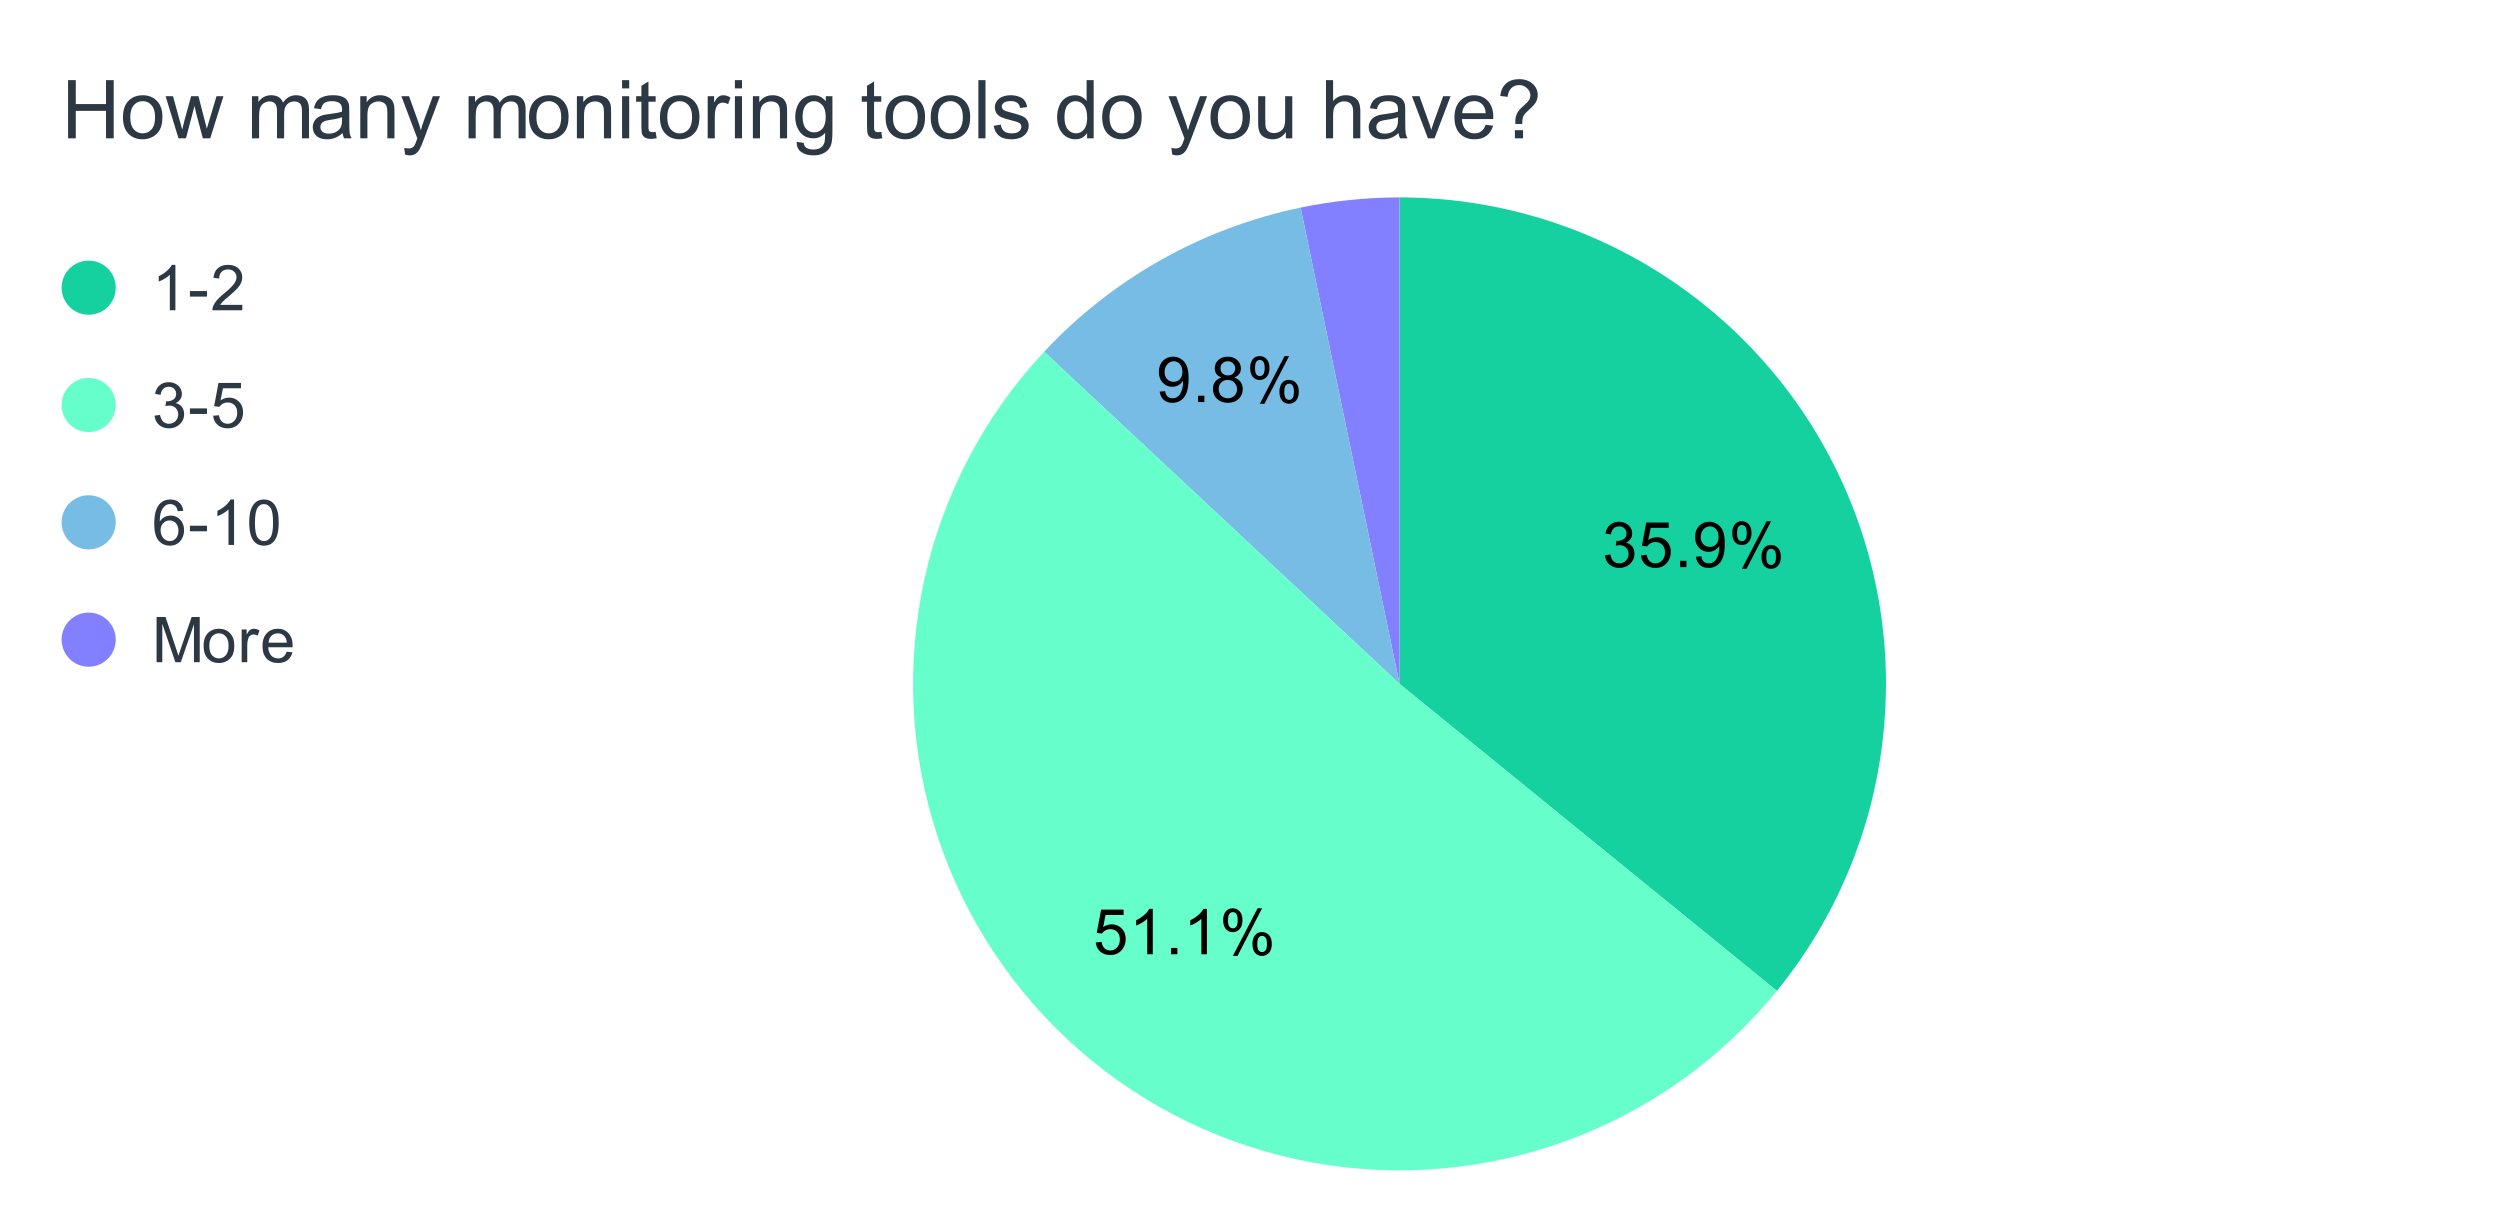 <?xml version="1.0" encoding="UTF-8"?>
<svg xmlns:xlink="http://www.w3.org/1999/xlink" xmlns="http://www.w3.org/2000/svg" version="1.1" viewBox="0.0 0.0 554.0 273.0" fill="none" stroke="none" stroke-linecap="square" stroke-miterlimit="10" width="554" height="273">
  <path fill="#ffffff" d="M0 0L554.0 0L554.0 273.0L0 273.0L0 0Z" fill-rule="nonzero"></path>
  <path fill="#15d1a0" d="M310.135 43.75C351.734 43.75 389.621 67.685 407.487 105.253C425.353 142.821 420.008 187.315 393.755 219.584L310.135 151.55Z" fill-rule="nonzero"></path>
  <path fill="#8380ff" d="M288.208 46.004C295.421 44.505 302.768 43.75 310.135 43.75L310.135 151.55Z" fill-rule="nonzero"></path>
  <path fill="#77bce4" d="M231.367 77.954C246.561 61.691 266.417 50.531 288.208 46.004L310.135 151.55Z" fill-rule="nonzero"></path>
  <path fill="#66fecb" d="M393.755 219.584C368.893 250.141 329.343 264.704 290.601 257.565C251.859 250.427 220.097 222.724 207.759 185.313C195.421 147.901 204.472 106.738 231.367 77.954L310.135 151.55Z" fill-rule="nonzero"></path>
  <path fill="#000000" d="M355.636 123.042L356.854 122.87Q357.073 123.917 357.573 124.386Q358.089 124.839 358.823 124.839Q359.698 124.839 360.292 124.245Q360.886 123.636 360.886 122.745Q360.886 121.901 360.323 121.355Q359.776 120.808 358.932 120.808Q358.573 120.808 358.057 120.933L358.198 119.855Q358.323 119.87 358.386 119.87Q359.182 119.87 359.807 119.464Q360.432 119.058 360.432 118.198Q360.432 117.526 359.979 117.089Q359.526 116.636 358.792 116.636Q358.073 116.636 357.589 117.089Q357.12 117.526 356.979 118.433L355.761 118.214Q355.979 116.98 356.776 116.308Q357.573 115.62 358.761 115.62Q359.589 115.62 360.276 115.98Q360.964 116.323 361.323 116.933Q361.698 117.542 361.698 118.23Q361.698 118.87 361.354 119.401Q361.011 119.933 360.323 120.261Q361.214 120.464 361.698 121.105Q362.198 121.745 362.198 122.73Q362.198 124.042 361.229 124.948Q360.276 125.855 358.823 125.855Q357.495 125.855 356.62 125.073Q355.761 124.292 355.636 123.042ZM363.62 123.058L364.917 122.948Q365.057 123.886 365.573 124.37Q366.104 124.839 366.839 124.839Q367.729 124.839 368.339 124.167Q368.964 123.495 368.964 122.401Q368.964 121.339 368.37 120.73Q367.776 120.12 366.823 120.12Q366.229 120.12 365.745 120.401Q365.276 120.667 364.995 121.089L363.839 120.948L364.807 115.792L369.792 115.792L369.792 116.98L365.792 116.98L365.261 119.667Q366.167 119.042 367.151 119.042Q368.464 119.042 369.354 119.948Q370.261 120.855 370.261 122.292Q370.261 123.651 369.479 124.636Q368.511 125.855 366.839 125.855Q365.479 125.855 364.604 125.089Q363.745 124.323 363.62 123.058ZM372.307 125.683L372.307 124.276L373.714 124.276L373.714 125.683L372.307 125.683ZM375.807 123.37L376.995 123.261Q377.136 124.089 377.557 124.464Q377.995 124.839 378.651 124.839Q379.214 124.839 379.636 124.589Q380.073 124.323 380.339 123.886Q380.62 123.448 380.807 122.714Q380.995 121.98 380.995 121.214Q380.995 121.136 380.979 120.964Q380.62 121.558 379.979 121.933Q379.339 122.292 378.589 122.292Q377.339 122.292 376.479 121.386Q375.62 120.48 375.62 119.011Q375.62 117.48 376.511 116.558Q377.417 115.62 378.776 115.62Q379.745 115.62 380.557 116.151Q381.37 116.667 381.792 117.651Q382.214 118.62 382.214 120.464Q382.214 122.386 381.792 123.526Q381.386 124.667 380.557 125.261Q379.729 125.855 378.62 125.855Q377.448 125.855 376.698 125.198Q375.964 124.542 375.807 123.37ZM380.839 118.948Q380.839 117.886 380.276 117.261Q379.714 116.636 378.932 116.636Q378.104 116.636 377.495 117.308Q376.886 117.98 376.886 119.042Q376.886 119.995 377.464 120.605Q378.042 121.198 378.886 121.198Q379.745 121.198 380.292 120.605Q380.839 119.995 380.839 118.948ZM383.854 118.073Q383.854 116.995 384.386 116.245Q384.932 115.495 385.964 115.495Q386.901 115.495 387.511 116.167Q388.136 116.839 388.136 118.136Q388.136 119.417 387.511 120.105Q386.886 120.792 385.979 120.792Q385.073 120.792 384.464 120.12Q383.854 119.433 383.854 118.073ZM385.995 116.339Q385.542 116.339 385.229 116.745Q384.932 117.136 384.932 118.183Q384.932 119.151 385.229 119.542Q385.542 119.933 385.995 119.933Q386.464 119.933 386.761 119.542Q387.073 119.151 387.073 118.089Q387.073 117.12 386.761 116.73Q386.448 116.339 385.995 116.339ZM385.995 126.058L391.479 115.495L392.479 115.495L387.026 126.058L385.995 126.058ZM390.339 123.323Q390.339 122.245 390.87 121.511Q391.417 120.761 392.448 120.761Q393.386 120.761 394.011 121.433Q394.636 122.105 394.636 123.401Q394.636 124.683 394.011 125.37Q393.386 126.058 392.448 126.058Q391.542 126.058 390.932 125.386Q390.339 124.698 390.339 123.323ZM392.479 121.605Q392.011 121.605 391.714 122.011Q391.417 122.401 391.417 123.448Q391.417 124.417 391.714 124.808Q392.026 125.198 392.479 125.198Q392.948 125.198 393.245 124.808Q393.557 124.417 393.557 123.355Q393.557 122.386 393.245 121.995Q392.948 121.605 392.479 121.605Z" fill-rule="nonzero"></path>
  <path fill="#000000" d="M242.817 208.84L244.114 208.731Q244.255 209.668 244.771 210.153Q245.302 210.622 246.036 210.622Q246.927 210.622 247.536 209.95Q248.161 209.278 248.161 208.184Q248.161 207.122 247.567 206.512Q246.974 205.903 246.021 205.903Q245.427 205.903 244.942 206.184Q244.474 206.45 244.192 206.872L243.036 206.731L244.005 201.575L248.989 201.575L248.989 202.762L244.989 202.762L244.458 205.45Q245.364 204.825 246.349 204.825Q247.661 204.825 248.552 205.731Q249.458 206.637 249.458 208.075Q249.458 209.434 248.677 210.418Q247.708 211.637 246.036 211.637Q244.677 211.637 243.802 210.872Q242.942 210.106 242.817 208.84ZM255.458 211.465L254.224 211.465L254.224 203.622Q253.786 204.043 253.052 204.481Q252.333 204.903 251.771 205.106L251.771 203.918Q252.802 203.434 253.567 202.747Q254.349 202.059 254.661 201.403L255.458 201.403L255.458 211.465ZM259.505 211.465L259.505 210.059L260.911 210.059L260.911 211.465L259.505 211.465ZM267.458 211.465L266.224 211.465L266.224 203.622Q265.786 204.043 265.052 204.481Q264.333 204.903 263.771 205.106L263.771 203.918Q264.802 203.434 265.567 202.747Q266.349 202.059 266.661 201.403L267.458 201.403L267.458 211.465ZM271.052 203.856Q271.052 202.778 271.583 202.028Q272.13 201.278 273.161 201.278Q274.099 201.278 274.708 201.95Q275.333 202.622 275.333 203.918Q275.333 205.2 274.708 205.887Q274.083 206.575 273.177 206.575Q272.271 206.575 271.661 205.903Q271.052 205.215 271.052 203.856ZM273.192 202.122Q272.739 202.122 272.427 202.528Q272.13 202.918 272.13 203.965Q272.13 204.934 272.427 205.325Q272.739 205.715 273.192 205.715Q273.661 205.715 273.958 205.325Q274.271 204.934 274.271 203.872Q274.271 202.903 273.958 202.512Q273.646 202.122 273.192 202.122ZM273.192 211.84L278.677 201.278L279.677 201.278L274.224 211.84L273.192 211.84ZM277.536 209.106Q277.536 208.028 278.067 207.293Q278.614 206.543 279.646 206.543Q280.583 206.543 281.208 207.215Q281.833 207.887 281.833 209.184Q281.833 210.465 281.208 211.153Q280.583 211.84 279.646 211.84Q278.739 211.84 278.13 211.168Q277.536 210.481 277.536 209.106ZM279.677 207.387Q279.208 207.387 278.911 207.793Q278.614 208.184 278.614 209.231Q278.614 210.2 278.911 210.59Q279.224 210.981 279.677 210.981Q280.146 210.981 280.442 210.59Q280.755 210.2 280.755 209.137Q280.755 208.168 280.442 207.778Q280.146 207.387 279.677 207.387Z" fill-rule="nonzero"></path>
  <path fill="#000000" d="M256.987 86.787L258.175 86.678Q258.315 87.506 258.737 87.881Q259.175 88.256 259.831 88.256Q260.394 88.256 260.815 88.006Q261.253 87.741 261.519 87.303Q261.8 86.866 261.987 86.131Q262.175 85.397 262.175 84.631Q262.175 84.553 262.159 84.381Q261.8 84.975 261.159 85.35Q260.519 85.709 259.769 85.709Q258.519 85.709 257.659 84.803Q256.8 83.897 256.8 82.428Q256.8 80.897 257.69 79.975Q258.597 79.037 259.956 79.037Q260.925 79.037 261.737 79.569Q262.55 80.084 262.972 81.069Q263.394 82.037 263.394 83.881Q263.394 85.803 262.972 86.944Q262.565 88.084 261.737 88.678Q260.909 89.272 259.8 89.272Q258.628 89.272 257.878 88.616Q257.144 87.959 256.987 86.787ZM262.019 82.366Q262.019 81.303 261.456 80.678Q260.894 80.053 260.112 80.053Q259.284 80.053 258.675 80.725Q258.065 81.397 258.065 82.459Q258.065 83.412 258.644 84.022Q259.222 84.616 260.065 84.616Q260.925 84.616 261.472 84.022Q262.019 83.412 262.019 82.366ZM265.487 89.1L265.487 87.694L266.894 87.694L266.894 89.1L265.487 89.1ZM270.69 83.662Q269.925 83.381 269.55 82.866Q269.19 82.35 269.19 81.616Q269.19 80.522 269.972 79.787Q270.769 79.037 272.065 79.037Q273.378 79.037 274.175 79.803Q274.987 80.569 274.987 81.662Q274.987 82.35 274.612 82.866Q274.253 83.381 273.503 83.662Q274.425 83.959 274.909 84.631Q275.394 85.303 275.394 86.241Q275.394 87.522 274.487 88.397Q273.581 89.272 272.097 89.272Q270.612 89.272 269.69 88.397Q268.784 87.506 268.784 86.194Q268.784 85.225 269.284 84.569Q269.784 83.897 270.69 83.662ZM270.456 81.584Q270.456 82.287 270.909 82.741Q271.362 83.194 272.097 83.194Q272.815 83.194 273.269 82.756Q273.722 82.303 273.722 81.647Q273.722 80.975 273.253 80.522Q272.784 80.053 272.081 80.053Q271.378 80.053 270.909 80.506Q270.456 80.944 270.456 81.584ZM270.05 86.209Q270.05 86.741 270.3 87.241Q270.55 87.725 271.034 87.991Q271.534 88.256 272.112 88.256Q272.987 88.256 273.55 87.694Q274.128 87.131 274.128 86.256Q274.128 85.366 273.534 84.787Q272.956 84.194 272.065 84.194Q271.19 84.194 270.612 84.772Q270.05 85.35 270.05 86.209ZM277.034 81.491Q277.034 80.412 277.565 79.662Q278.112 78.912 279.144 78.912Q280.081 78.912 280.69 79.584Q281.315 80.256 281.315 81.553Q281.315 82.834 280.69 83.522Q280.065 84.209 279.159 84.209Q278.253 84.209 277.644 83.537Q277.034 82.85 277.034 81.491ZM279.175 79.756Q278.722 79.756 278.409 80.162Q278.112 80.553 278.112 81.6Q278.112 82.569 278.409 82.959Q278.722 83.35 279.175 83.35Q279.644 83.35 279.94 82.959Q280.253 82.569 280.253 81.506Q280.253 80.537 279.94 80.147Q279.628 79.756 279.175 79.756ZM279.175 89.475L284.659 78.912L285.659 78.912L280.206 89.475L279.175 89.475ZM283.519 86.741Q283.519 85.662 284.05 84.928Q284.597 84.178 285.628 84.178Q286.565 84.178 287.19 84.85Q287.815 85.522 287.815 86.819Q287.815 88.1 287.19 88.787Q286.565 89.475 285.628 89.475Q284.722 89.475 284.112 88.803Q283.519 88.116 283.519 86.741ZM285.659 85.022Q285.19 85.022 284.894 85.428Q284.597 85.819 284.597 86.866Q284.597 87.834 284.894 88.225Q285.206 88.616 285.659 88.616Q286.128 88.616 286.425 88.225Q286.737 87.834 286.737 86.772Q286.737 85.803 286.425 85.412Q286.128 85.022 285.659 85.022Z" fill-rule="nonzero"></path>
  <path fill="#15d1a0" d="M25.65 63.75C25.65 67.064 22.964 69.75 19.65 69.75C16.336 69.75 13.65 67.064 13.65 63.75C13.65 60.436 16.336 57.75 19.65 57.75C22.964 57.75 25.65 60.436 25.65 63.75Z" fill-rule="nonzero"></path>
  <path fill="#2c3843" d="M38.869 68.75L37.634 68.75L37.634 60.906Q37.197 61.328 36.462 61.766Q35.744 62.188 35.181 62.391L35.181 61.203Q36.212 60.719 36.978 60.031Q37.759 59.344 38.072 58.688L38.869 58.688L38.869 68.75ZM42.087 65.734L42.087 64.5L45.869 64.5L45.869 65.734L42.087 65.734ZM53.697 67.562L53.697 68.75L47.072 68.75Q47.056 68.312 47.212 67.891Q47.478 67.219 48.025 66.562Q48.587 65.906 49.634 65.047Q51.275 63.703 51.837 62.922Q52.416 62.141 52.416 61.438Q52.416 60.703 51.884 60.203Q51.369 59.703 50.541 59.703Q49.65 59.703 49.103 60.234Q48.572 60.766 48.572 61.719L47.306 61.578Q47.431 60.172 48.275 59.438Q49.134 58.688 50.556 58.688Q52.009 58.688 52.837 59.484Q53.681 60.281 53.681 61.469Q53.681 62.078 53.431 62.656Q53.197 63.234 52.619 63.875Q52.056 64.516 50.728 65.641Q49.619 66.562 49.306 66.906Q48.994 67.234 48.791 67.562L53.697 67.562Z" fill-rule="nonzero"></path>
  <path fill="#66fecb" d="M25.65 89.75C25.65 93.064 22.964 95.75 19.65 95.75C16.336 95.75 13.65 93.064 13.65 89.75C13.65 86.436 16.336 83.75 19.65 83.75C22.964 83.75 25.65 86.436 25.65 89.75Z" fill-rule="nonzero"></path>
  <path fill="#2c3843" d="M34.244 92.109L35.462 91.938Q35.681 92.984 36.181 93.453Q36.697 93.906 37.431 93.906Q38.306 93.906 38.9 93.312Q39.494 92.703 39.494 91.812Q39.494 90.969 38.931 90.422Q38.384 89.875 37.541 89.875Q37.181 89.875 36.666 90.0L36.806 88.922Q36.931 88.938 36.994 88.938Q37.791 88.938 38.416 88.531Q39.041 88.125 39.041 87.266Q39.041 86.594 38.587 86.156Q38.134 85.703 37.4 85.703Q36.681 85.703 36.197 86.156Q35.728 86.594 35.587 87.5L34.369 87.281Q34.587 86.047 35.384 85.375Q36.181 84.688 37.369 84.688Q38.197 84.688 38.884 85.047Q39.572 85.391 39.931 86.0Q40.306 86.609 40.306 87.297Q40.306 87.938 39.962 88.469Q39.619 89.0 38.931 89.328Q39.822 89.531 40.306 90.172Q40.806 90.812 40.806 91.797Q40.806 93.109 39.837 94.016Q38.884 94.922 37.431 94.922Q36.103 94.922 35.228 94.141Q34.369 93.359 34.244 92.109ZM42.087 91.734L42.087 90.5L45.869 90.5L45.869 91.734L42.087 91.734ZM47.228 92.125L48.525 92.016Q48.666 92.953 49.181 93.438Q49.712 93.906 50.447 93.906Q51.337 93.906 51.947 93.234Q52.572 92.562 52.572 91.469Q52.572 90.406 51.978 89.797Q51.384 89.188 50.431 89.188Q49.837 89.188 49.353 89.469Q48.884 89.734 48.603 90.156L47.447 90.016L48.416 84.859L53.4 84.859L53.4 86.047L49.4 86.047L48.869 88.734Q49.775 88.109 50.759 88.109Q52.072 88.109 52.962 89.016Q53.869 89.922 53.869 91.359Q53.869 92.719 53.087 93.703Q52.119 94.922 50.447 94.922Q49.087 94.922 48.212 94.156Q47.353 93.391 47.228 92.125Z" fill-rule="nonzero"></path>
  <path fill="#77bce4" d="M25.65 115.75C25.65 119.064 22.964 121.75 19.65 121.75C16.336 121.75 13.65 119.064 13.65 115.75C13.65 112.436 16.336 109.75 19.65 109.75C22.964 109.75 25.65 112.436 25.65 115.75Z" fill-rule="nonzero"></path>
  <path fill="#2c3843" d="M40.619 113.188L39.4 113.281Q39.228 112.547 38.931 112.219Q38.431 111.703 37.697 111.703Q37.103 111.703 36.666 112.031Q36.087 112.453 35.744 113.266Q35.416 114.078 35.4 115.578Q35.837 114.906 36.478 114.578Q37.134 114.25 37.837 114.25Q39.072 114.25 39.931 115.156Q40.791 116.062 40.791 117.5Q40.791 118.438 40.384 119.25Q39.978 120.062 39.259 120.5Q38.556 120.922 37.65 120.922Q36.119 120.922 35.15 119.797Q34.181 118.656 34.181 116.062Q34.181 113.156 35.244 111.828Q36.181 110.688 37.775 110.688Q38.962 110.688 39.712 111.359Q40.462 112.016 40.619 113.188ZM35.587 117.5Q35.587 118.141 35.853 118.719Q36.134 119.297 36.619 119.609Q37.103 119.906 37.634 119.906Q38.416 119.906 38.978 119.281Q39.541 118.656 39.541 117.578Q39.541 116.531 38.978 115.938Q38.431 115.328 37.587 115.328Q36.759 115.328 36.166 115.938Q35.587 116.531 35.587 117.5ZM42.087 117.734L42.087 116.5L45.869 116.5L45.869 117.734L42.087 117.734ZM51.869 120.75L50.634 120.75L50.634 112.906Q50.197 113.328 49.462 113.766Q48.744 114.188 48.181 114.391L48.181 113.203Q49.212 112.719 49.978 112.031Q50.759 111.344 51.072 110.688L51.869 110.688L51.869 120.75ZM55.228 115.812Q55.228 114.031 55.587 112.953Q55.962 111.859 56.681 111.281Q57.4 110.688 58.494 110.688Q59.306 110.688 59.916 111.016Q60.525 111.344 60.916 111.953Q61.322 112.562 61.541 113.438Q61.759 114.312 61.759 115.812Q61.759 117.578 61.4 118.656Q61.041 119.734 60.322 120.328Q59.603 120.922 58.494 120.922Q57.056 120.922 56.228 119.875Q55.228 118.625 55.228 115.812ZM56.494 115.812Q56.494 118.281 57.072 119.094Q57.65 119.906 58.494 119.906Q59.353 119.906 59.931 119.094Q60.509 118.266 60.509 115.812Q60.509 113.328 59.931 112.516Q59.353 111.703 58.478 111.703Q57.634 111.703 57.134 112.422Q56.494 113.344 56.494 115.812Z" fill-rule="nonzero"></path>
  <path fill="#8380ff" d="M25.65 141.75C25.65 145.064 22.964 147.75 19.65 147.75C16.336 147.75 13.65 145.064 13.65 141.75C13.65 138.436 16.336 135.75 19.65 135.75C22.964 135.75 25.65 138.436 25.65 141.75Z" fill-rule="nonzero"></path>
  <path fill="#2c3843" d="M34.697 146.75L34.697 136.734L36.681 136.734L39.056 143.828Q39.384 144.812 39.541 145.312Q39.712 144.766 40.072 143.703L42.462 136.734L44.259 136.734L44.259 146.75L42.978 146.75L42.978 138.359L40.056 146.75L38.869 146.75L35.962 138.219L35.962 146.75L34.697 146.75ZM45.119 143.125Q45.119 141.109 46.244 140.125Q47.166 139.328 48.525 139.328Q50.009 139.328 50.962 140.312Q51.916 141.281 51.916 143.016Q51.916 144.422 51.494 145.234Q51.072 146.031 50.259 146.484Q49.462 146.922 48.525 146.922Q46.994 146.922 46.056 145.938Q45.119 144.953 45.119 143.125ZM46.384 143.125Q46.384 144.516 46.994 145.219Q47.603 145.906 48.525 145.906Q49.431 145.906 50.041 145.203Q50.65 144.5 50.65 143.078Q50.65 141.734 50.041 141.047Q49.431 140.344 48.525 140.344Q47.603 140.344 46.994 141.031Q46.384 141.719 46.384 143.125ZM53.556 146.75L53.556 139.484L54.666 139.484L54.666 140.594Q55.087 139.812 55.447 139.578Q55.806 139.328 56.244 139.328Q56.869 139.328 57.509 139.719L57.087 140.859Q56.634 140.594 56.181 140.594Q55.775 140.594 55.447 140.844Q55.134 141.078 54.994 141.516Q54.791 142.172 54.791 142.953L54.791 146.75L53.556 146.75ZM63.541 144.406L64.822 144.562Q64.509 145.688 63.697 146.312Q62.884 146.922 61.619 146.922Q60.025 146.922 59.087 145.938Q58.166 144.953 58.166 143.188Q58.166 141.344 59.103 140.344Q60.056 139.328 61.556 139.328Q63.009 139.328 63.931 140.328Q64.853 141.312 64.853 143.109Q64.853 143.219 64.853 143.438L59.431 143.438Q59.509 144.625 60.103 145.266Q60.712 145.906 61.634 145.906Q62.306 145.906 62.775 145.547Q63.259 145.188 63.541 144.406ZM59.509 142.422L63.556 142.422Q63.478 141.5 63.087 141.047Q62.509 140.344 61.572 140.344Q60.712 140.344 60.134 140.906Q59.572 141.469 59.509 142.422Z" fill-rule="nonzero"></path>
  <path fill="#2c3843" d="M15.088 30.65L15.088 17.759L16.791 17.759L16.791 23.056L23.494 23.056L23.494 17.759L25.197 17.759L25.197 30.65L23.494 30.65L23.494 24.572L16.791 24.572L16.791 30.65L15.088 30.65ZM27.244 25.978Q27.244 23.384 28.697 22.134Q29.9 21.103 31.619 21.103Q33.556 21.103 34.775 22.369Q35.994 23.634 35.994 25.853Q35.994 27.65 35.447 28.681Q34.916 29.712 33.884 30.291Q32.853 30.869 31.619 30.869Q29.666 30.869 28.447 29.619Q27.244 28.353 27.244 25.978ZM28.869 25.978Q28.869 27.775 29.65 28.666Q30.431 29.556 31.619 29.556Q32.806 29.556 33.587 28.666Q34.369 27.759 34.369 25.931Q34.369 24.197 33.572 23.306Q32.791 22.416 31.619 22.416Q30.431 22.416 29.65 23.306Q28.869 24.197 28.869 25.978ZM39.556 30.65L36.697 21.322L38.337 21.322L39.822 26.697L40.384 28.712Q40.416 28.556 40.853 26.775L42.353 21.322L43.978 21.322L45.369 26.728L45.837 28.509L46.369 26.712L47.978 21.322L49.509 21.322L46.587 30.65L44.947 30.65L43.462 25.056L43.103 23.462L41.212 30.65L39.556 30.65ZM55.837 30.65L55.837 21.322L57.259 21.322L57.259 22.619Q57.697 21.947 58.416 21.525Q59.15 21.103 60.087 21.103Q61.119 21.103 61.775 21.541Q62.447 21.962 62.712 22.744Q63.822 21.103 65.603 21.103Q66.994 21.103 67.728 21.884Q68.478 22.65 68.478 24.244L68.478 30.65L66.916 30.65L66.916 24.775Q66.916 23.822 66.759 23.4Q66.603 22.978 66.197 22.728Q65.791 22.478 65.244 22.478Q64.259 22.478 63.603 23.134Q62.962 23.791 62.962 25.228L62.962 30.65L61.384 30.65L61.384 24.587Q61.384 23.525 60.994 23.009Q60.603 22.478 59.728 22.478Q59.056 22.478 58.494 22.837Q57.931 23.181 57.666 23.853Q57.416 24.525 57.416 25.806L57.416 30.65L55.837 30.65ZM75.931 29.494Q75.056 30.244 74.228 30.556Q73.416 30.869 72.494 30.869Q70.947 30.869 70.119 30.119Q69.306 29.353 69.306 28.181Q69.306 27.509 69.619 26.947Q69.931 26.369 70.431 26.025Q70.931 25.681 71.572 25.509Q72.041 25.384 72.978 25.275Q74.884 25.041 75.791 24.728Q75.806 24.4 75.806 24.306Q75.806 23.353 75.353 22.947Q74.744 22.416 73.556 22.416Q72.431 22.416 71.9 22.806Q71.369 23.197 71.119 24.197L69.572 23.978Q69.791 22.978 70.259 22.369Q70.744 21.759 71.65 21.431Q72.572 21.103 73.791 21.103Q74.978 21.103 75.728 21.384Q76.478 21.666 76.822 22.103Q77.181 22.525 77.322 23.166Q77.4 23.572 77.4 24.634L77.4 26.744Q77.4 28.947 77.494 29.541Q77.603 30.119 77.9 30.65L76.244 30.65Q75.994 30.15 75.931 29.494ZM75.791 25.962Q74.931 26.322 73.213 26.556Q72.244 26.697 71.838 26.884Q71.431 27.056 71.213 27.4Q70.994 27.728 70.994 28.15Q70.994 28.775 71.463 29.197Q71.947 29.619 72.869 29.619Q73.791 29.619 74.494 29.228Q75.213 28.822 75.541 28.134Q75.791 27.587 75.791 26.541L75.791 25.962ZM79.838 30.65L79.838 21.322L81.259 21.322L81.259 22.65Q82.291 21.103 84.228 21.103Q85.072 21.103 85.775 21.416Q86.494 21.712 86.838 22.212Q87.197 22.697 87.338 23.369Q87.416 23.806 87.416 24.916L87.416 30.65L85.838 30.65L85.838 24.978Q85.838 24.009 85.65 23.525Q85.478 23.041 84.994 22.759Q84.525 22.478 83.9 22.478Q82.884 22.478 82.15 23.119Q81.416 23.759 81.416 25.556L81.416 30.65L79.838 30.65ZM89.759 34.244L89.588 32.759Q90.103 32.9 90.494 32.9Q91.025 32.9 91.338 32.728Q91.65 32.556 91.853 32.228Q92.009 31.994 92.338 31.056Q92.384 30.916 92.478 30.666L88.947 21.322L90.65 21.322L92.588 26.728Q92.963 27.744 93.259 28.884Q93.541 27.791 93.916 26.759L95.916 21.322L97.494 21.322L93.947 30.806Q93.369 32.353 93.056 32.931Q92.634 33.712 92.088 34.072Q91.541 34.431 90.791 34.431Q90.322 34.431 89.759 34.244ZM103.838 30.65L103.838 21.322L105.259 21.322L105.259 22.619Q105.697 21.947 106.416 21.525Q107.15 21.103 108.088 21.103Q109.119 21.103 109.775 21.541Q110.447 21.962 110.713 22.744Q111.822 21.103 113.603 21.103Q114.994 21.103 115.728 21.884Q116.478 22.65 116.478 24.244L116.478 30.65L114.916 30.65L114.916 24.775Q114.916 23.822 114.759 23.4Q114.603 22.978 114.197 22.728Q113.791 22.478 113.244 22.478Q112.259 22.478 111.603 23.134Q110.963 23.791 110.963 25.228L110.963 30.65L109.384 30.65L109.384 24.587Q109.384 23.525 108.994 23.009Q108.603 22.478 107.728 22.478Q107.056 22.478 106.494 22.837Q105.931 23.181 105.666 23.853Q105.416 24.525 105.416 25.806L105.416 30.65L103.838 30.65ZM117.244 25.978Q117.244 23.384 118.697 22.134Q119.9 21.103 121.619 21.103Q123.556 21.103 124.775 22.369Q125.994 23.634 125.994 25.853Q125.994 27.65 125.447 28.681Q124.916 29.712 123.884 30.291Q122.853 30.869 121.619 30.869Q119.666 30.869 118.447 29.619Q117.244 28.353 117.244 25.978ZM118.869 25.978Q118.869 27.775 119.65 28.666Q120.431 29.556 121.619 29.556Q122.806 29.556 123.588 28.666Q124.369 27.759 124.369 25.931Q124.369 24.197 123.572 23.306Q122.791 22.416 121.619 22.416Q120.431 22.416 119.65 23.306Q118.869 24.197 118.869 25.978ZM127.838 30.65L127.838 21.322L129.259 21.322L129.259 22.65Q130.291 21.103 132.228 21.103Q133.072 21.103 133.775 21.416Q134.494 21.712 134.838 22.212Q135.197 22.697 135.338 23.369Q135.416 23.806 135.416 24.916L135.416 30.65L133.838 30.65L133.838 24.978Q133.838 24.009 133.65 23.525Q133.478 23.041 132.994 22.759Q132.525 22.478 131.9 22.478Q130.884 22.478 130.15 23.119Q129.416 23.759 129.416 25.556L129.416 30.65L127.838 30.65ZM137.853 19.587L137.853 17.759L139.431 17.759L139.431 19.587L137.853 19.587ZM137.853 30.65L137.853 21.322L139.431 21.322L139.431 30.65L137.853 30.65ZM145.291 29.228L145.525 30.634Q144.853 30.775 144.322 30.775Q143.463 30.775 142.978 30.509Q142.509 30.228 142.322 29.791Q142.134 29.337 142.134 27.916L142.134 22.541L140.963 22.541L140.963 21.322L142.134 21.322L142.134 19.009L143.697 18.056L143.697 21.322L145.291 21.322L145.291 22.541L143.697 22.541L143.697 28.009Q143.697 28.681 143.775 28.884Q143.869 29.072 144.056 29.181Q144.244 29.291 144.603 29.291Q144.853 29.291 145.291 29.228ZM146.244 25.978Q146.244 23.384 147.697 22.134Q148.9 21.103 150.619 21.103Q152.556 21.103 153.775 22.369Q154.994 23.634 154.994 25.853Q154.994 27.65 154.447 28.681Q153.916 29.712 152.884 30.291Q151.853 30.869 150.619 30.869Q148.666 30.869 147.447 29.619Q146.244 28.353 146.244 25.978ZM147.869 25.978Q147.869 27.775 148.65 28.666Q149.431 29.556 150.619 29.556Q151.806 29.556 152.588 28.666Q153.369 27.759 153.369 25.931Q153.369 24.197 152.572 23.306Q151.791 22.416 150.619 22.416Q149.431 22.416 148.65 23.306Q147.869 24.197 147.869 25.978ZM156.822 30.65L156.822 21.322L158.244 21.322L158.244 22.728Q158.791 21.744 159.244 21.431Q159.713 21.103 160.259 21.103Q161.072 21.103 161.884 21.619L161.353 23.087Q160.759 22.744 160.181 22.744Q159.666 22.744 159.244 23.056Q158.838 23.369 158.666 23.916Q158.4 24.759 158.4 25.759L158.4 30.65L156.822 30.65ZM162.853 19.587L162.853 17.759L164.431 17.759L164.431 19.587L162.853 19.587ZM162.853 30.65L162.853 21.322L164.431 21.322L164.431 30.65L162.853 30.65ZM166.838 30.65L166.838 21.322L168.259 21.322L168.259 22.65Q169.291 21.103 171.228 21.103Q172.072 21.103 172.775 21.416Q173.494 21.712 173.838 22.212Q174.197 22.697 174.338 23.369Q174.416 23.806 174.416 24.916L174.416 30.65L172.838 30.65L172.838 24.978Q172.838 24.009 172.65 23.525Q172.478 23.041 171.994 22.759Q171.525 22.478 170.9 22.478Q169.884 22.478 169.15 23.119Q168.416 23.759 168.416 25.556L168.416 30.65L166.838 30.65ZM176.541 31.431L178.088 31.65Q178.181 32.369 178.619 32.697Q179.213 33.134 180.228 33.134Q181.322 33.134 181.916 32.681Q182.525 32.244 182.728 31.462Q182.853 30.978 182.853 29.431Q181.806 30.65 180.259 30.65Q178.338 30.65 177.275 29.259Q176.228 27.869 176.228 25.931Q176.228 24.587 176.713 23.462Q177.197 22.337 178.119 21.728Q179.041 21.103 180.275 21.103Q181.931 21.103 182.994 22.447L182.994 21.322L184.463 21.322L184.463 29.384Q184.463 31.572 184.009 32.478Q183.572 33.384 182.603 33.9Q181.65 34.431 180.244 34.431Q178.572 34.431 177.541 33.681Q176.509 32.931 176.541 31.431ZM177.853 25.822Q177.853 27.65 178.588 28.494Q179.322 29.337 180.416 29.337Q181.509 29.337 182.244 28.509Q182.978 27.666 182.978 25.869Q182.978 24.15 182.213 23.291Q181.463 22.416 180.384 22.416Q179.338 22.416 178.588 23.275Q177.853 24.134 177.853 25.822ZM195.291 29.228L195.525 30.634Q194.853 30.775 194.322 30.775Q193.463 30.775 192.978 30.509Q192.509 30.228 192.322 29.791Q192.134 29.337 192.134 27.916L192.134 22.541L190.963 22.541L190.963 21.322L192.134 21.322L192.134 19.009L193.697 18.056L193.697 21.322L195.291 21.322L195.291 22.541L193.697 22.541L193.697 28.009Q193.697 28.681 193.775 28.884Q193.869 29.072 194.056 29.181Q194.244 29.291 194.603 29.291Q194.853 29.291 195.291 29.228ZM196.244 25.978Q196.244 23.384 197.697 22.134Q198.9 21.103 200.619 21.103Q202.556 21.103 203.775 22.369Q204.994 23.634 204.994 25.853Q204.994 27.65 204.447 28.681Q203.916 29.712 202.884 30.291Q201.853 30.869 200.619 30.869Q198.666 30.869 197.447 29.619Q196.244 28.353 196.244 25.978ZM197.869 25.978Q197.869 27.775 198.65 28.666Q199.431 29.556 200.619 29.556Q201.806 29.556 202.588 28.666Q203.369 27.759 203.369 25.931Q203.369 24.197 202.572 23.306Q201.791 22.416 200.619 22.416Q199.431 22.416 198.65 23.306Q197.869 24.197 197.869 25.978ZM206.244 25.978Q206.244 23.384 207.697 22.134Q208.9 21.103 210.619 21.103Q212.556 21.103 213.775 22.369Q214.994 23.634 214.994 25.853Q214.994 27.65 214.447 28.681Q213.916 29.712 212.884 30.291Q211.853 30.869 210.619 30.869Q208.666 30.869 207.447 29.619Q206.244 28.353 206.244 25.978ZM207.869 25.978Q207.869 27.775 208.65 28.666Q209.431 29.556 210.619 29.556Q211.806 29.556 212.588 28.666Q213.369 27.759 213.369 25.931Q213.369 24.197 212.572 23.306Q211.791 22.416 210.619 22.416Q209.431 22.416 208.65 23.306Q207.869 24.197 207.869 25.978ZM216.806 30.65L216.806 17.759L218.384 17.759L218.384 30.65L216.806 30.65ZM220.197 27.869L221.775 27.619Q221.9 28.556 222.494 29.056Q223.103 29.556 224.181 29.556Q225.275 29.556 225.806 29.119Q226.338 28.666 226.338 28.072Q226.338 27.541 225.869 27.228Q225.541 27.025 224.244 26.697Q222.509 26.259 221.838 25.947Q221.166 25.619 220.806 25.056Q220.463 24.478 220.463 23.791Q220.463 23.166 220.744 22.634Q221.041 22.103 221.525 21.759Q221.9 21.478 222.541 21.291Q223.181 21.103 223.9 21.103Q225.009 21.103 225.838 21.431Q226.666 21.744 227.056 22.291Q227.463 22.822 227.603 23.728L226.056 23.931Q225.947 23.212 225.447 22.806Q224.947 22.4 224.025 22.4Q222.931 22.4 222.463 22.759Q221.994 23.119 221.994 23.603Q221.994 23.916 222.197 24.166Q222.384 24.416 222.791 24.587Q223.041 24.666 224.197 24.994Q225.869 25.431 226.525 25.728Q227.197 26.009 227.572 26.556Q227.963 27.103 227.963 27.9Q227.963 28.697 227.494 29.4Q227.041 30.103 226.166 30.494Q225.291 30.869 224.197 30.869Q222.369 30.869 221.416 30.119Q220.463 29.353 220.197 27.869ZM240.9 30.65L240.9 29.478Q240.009 30.869 238.275 30.869Q237.166 30.869 236.228 30.259Q235.291 29.634 234.775 28.541Q234.259 27.431 234.259 25.994Q234.259 24.587 234.728 23.462Q235.197 22.322 236.119 21.712Q237.056 21.103 238.213 21.103Q239.056 21.103 239.713 21.462Q240.369 21.822 240.791 22.384L240.791 17.759L242.353 17.759L242.353 30.65L240.9 30.65ZM235.884 25.994Q235.884 27.791 236.634 28.681Q237.4 29.556 238.431 29.556Q239.463 29.556 240.181 28.712Q240.916 27.869 240.916 26.119Q240.916 24.212 240.181 23.322Q239.447 22.416 238.369 22.416Q237.306 22.416 236.588 23.275Q235.884 24.134 235.884 25.994ZM244.244 25.978Q244.244 23.384 245.697 22.134Q246.9 21.103 248.619 21.103Q250.556 21.103 251.775 22.369Q252.994 23.634 252.994 25.853Q252.994 27.65 252.447 28.681Q251.916 29.712 250.884 30.291Q249.853 30.869 248.619 30.869Q246.666 30.869 245.447 29.619Q244.244 28.353 244.244 25.978ZM245.869 25.978Q245.869 27.775 246.65 28.666Q247.431 29.556 248.619 29.556Q249.806 29.556 250.588 28.666Q251.369 27.759 251.369 25.931Q251.369 24.197 250.572 23.306Q249.791 22.416 248.619 22.416Q247.431 22.416 246.65 23.306Q245.869 24.197 245.869 25.978ZM259.759 34.244L259.587 32.759Q260.103 32.9 260.494 32.9Q261.025 32.9 261.337 32.728Q261.65 32.556 261.853 32.228Q262.009 31.994 262.337 31.056Q262.384 30.916 262.478 30.666L258.947 21.322L260.65 21.322L262.587 26.728Q262.962 27.744 263.259 28.884Q263.541 27.791 263.916 26.759L265.916 21.322L267.494 21.322L263.947 30.806Q263.369 32.353 263.056 32.931Q262.634 33.712 262.087 34.072Q261.541 34.431 260.791 34.431Q260.322 34.431 259.759 34.244ZM268.244 25.978Q268.244 23.384 269.697 22.134Q270.9 21.103 272.619 21.103Q274.556 21.103 275.775 22.369Q276.994 23.634 276.994 25.853Q276.994 27.65 276.447 28.681Q275.916 29.712 274.884 30.291Q273.853 30.869 272.619 30.869Q270.666 30.869 269.447 29.619Q268.244 28.353 268.244 25.978ZM269.869 25.978Q269.869 27.775 270.65 28.666Q271.431 29.556 272.619 29.556Q273.806 29.556 274.587 28.666Q275.369 27.759 275.369 25.931Q275.369 24.197 274.572 23.306Q273.791 22.416 272.619 22.416Q271.431 22.416 270.65 23.306Q269.869 24.197 269.869 25.978ZM284.947 30.65L284.947 29.275Q283.869 30.869 281.994 30.869Q281.166 30.869 280.447 30.556Q279.728 30.228 279.384 29.759Q279.041 29.275 278.9 28.572Q278.806 28.103 278.806 27.103L278.806 21.322L280.384 21.322L280.384 26.494Q280.384 27.728 280.478 28.166Q280.634 28.791 281.119 29.15Q281.603 29.494 282.306 29.494Q283.025 29.494 283.65 29.134Q284.275 28.775 284.525 28.15Q284.791 27.509 284.791 26.322L284.791 21.322L286.369 21.322L286.369 30.65L284.947 30.65ZM293.837 30.65L293.837 17.759L295.416 17.759L295.416 22.384Q296.525 21.103 298.212 21.103Q299.244 21.103 300.009 21.509Q300.775 21.916 301.103 22.65Q301.447 23.369 301.447 24.728L301.447 30.65L299.853 30.65L299.853 24.728Q299.853 23.541 299.337 23.009Q298.822 22.462 297.884 22.462Q297.181 22.462 296.556 22.837Q295.947 23.197 295.681 23.822Q295.416 24.447 295.416 25.541L295.416 30.65L293.837 30.65ZM309.931 29.494Q309.056 30.244 308.228 30.556Q307.416 30.869 306.494 30.869Q304.947 30.869 304.119 30.119Q303.306 29.353 303.306 28.181Q303.306 27.509 303.619 26.947Q303.931 26.369 304.431 26.025Q304.931 25.681 305.572 25.509Q306.041 25.384 306.978 25.275Q308.884 25.041 309.791 24.728Q309.806 24.4 309.806 24.306Q309.806 23.353 309.353 22.947Q308.744 22.416 307.556 22.416Q306.431 22.416 305.9 22.806Q305.369 23.197 305.119 24.197L303.572 23.978Q303.791 22.978 304.259 22.369Q304.744 21.759 305.65 21.431Q306.572 21.103 307.791 21.103Q308.978 21.103 309.728 21.384Q310.478 21.666 310.822 22.103Q311.181 22.525 311.322 23.166Q311.4 23.572 311.4 24.634L311.4 26.744Q311.4 28.947 311.494 29.541Q311.603 30.119 311.9 30.65L310.244 30.65Q309.994 30.15 309.931 29.494ZM309.791 25.962Q308.931 26.322 307.212 26.556Q306.244 26.697 305.837 26.884Q305.431 27.056 305.212 27.4Q304.994 27.728 304.994 28.15Q304.994 28.775 305.462 29.197Q305.947 29.619 306.869 29.619Q307.791 29.619 308.494 29.228Q309.212 28.822 309.541 28.134Q309.791 27.587 309.791 26.541L309.791 25.962ZM316.431 30.65L312.884 21.322L314.556 21.322L316.556 26.9Q316.884 27.806 317.15 28.791Q317.369 28.041 317.744 27.009L319.806 21.322L321.447 21.322L317.9 30.65L316.431 30.65ZM329.228 27.65L330.869 27.853Q330.478 29.275 329.431 30.072Q328.384 30.869 326.759 30.869Q324.712 30.869 323.509 29.603Q322.306 28.337 322.306 26.056Q322.306 23.712 323.509 22.416Q324.728 21.103 326.666 21.103Q328.541 21.103 329.728 22.384Q330.916 23.65 330.916 25.962Q330.916 26.103 330.9 26.384L323.947 26.384Q324.025 27.931 324.806 28.744Q325.603 29.556 326.759 29.556Q327.634 29.556 328.244 29.103Q328.869 28.65 329.228 27.65ZM324.025 25.087L329.244 25.087Q329.134 23.916 328.65 23.322Q327.884 22.4 326.681 22.4Q325.603 22.4 324.853 23.134Q324.119 23.869 324.025 25.087ZM335.806 27.478Q335.791 27.166 335.791 27.009Q335.791 26.072 336.056 25.4Q336.244 24.884 336.681 24.369Q336.994 23.994 337.806 23.275Q338.634 22.541 338.884 22.119Q339.134 21.681 339.134 21.166Q339.134 20.244 338.4 19.556Q337.681 18.853 336.65 18.853Q335.634 18.853 334.947 19.494Q334.275 20.119 334.072 21.462L332.447 21.259Q332.666 19.462 333.744 18.509Q334.837 17.541 336.619 17.541Q338.509 17.541 339.634 18.572Q340.759 19.603 340.759 21.056Q340.759 21.9 340.353 22.619Q339.962 23.322 338.806 24.353Q338.041 25.041 337.806 25.369Q337.572 25.681 337.447 26.103Q337.337 26.525 337.322 27.478L335.806 27.478ZM335.697 30.65L335.697 28.853L337.509 28.853L337.509 30.65L335.697 30.65Z" fill-rule="nonzero"></path>
</svg>
